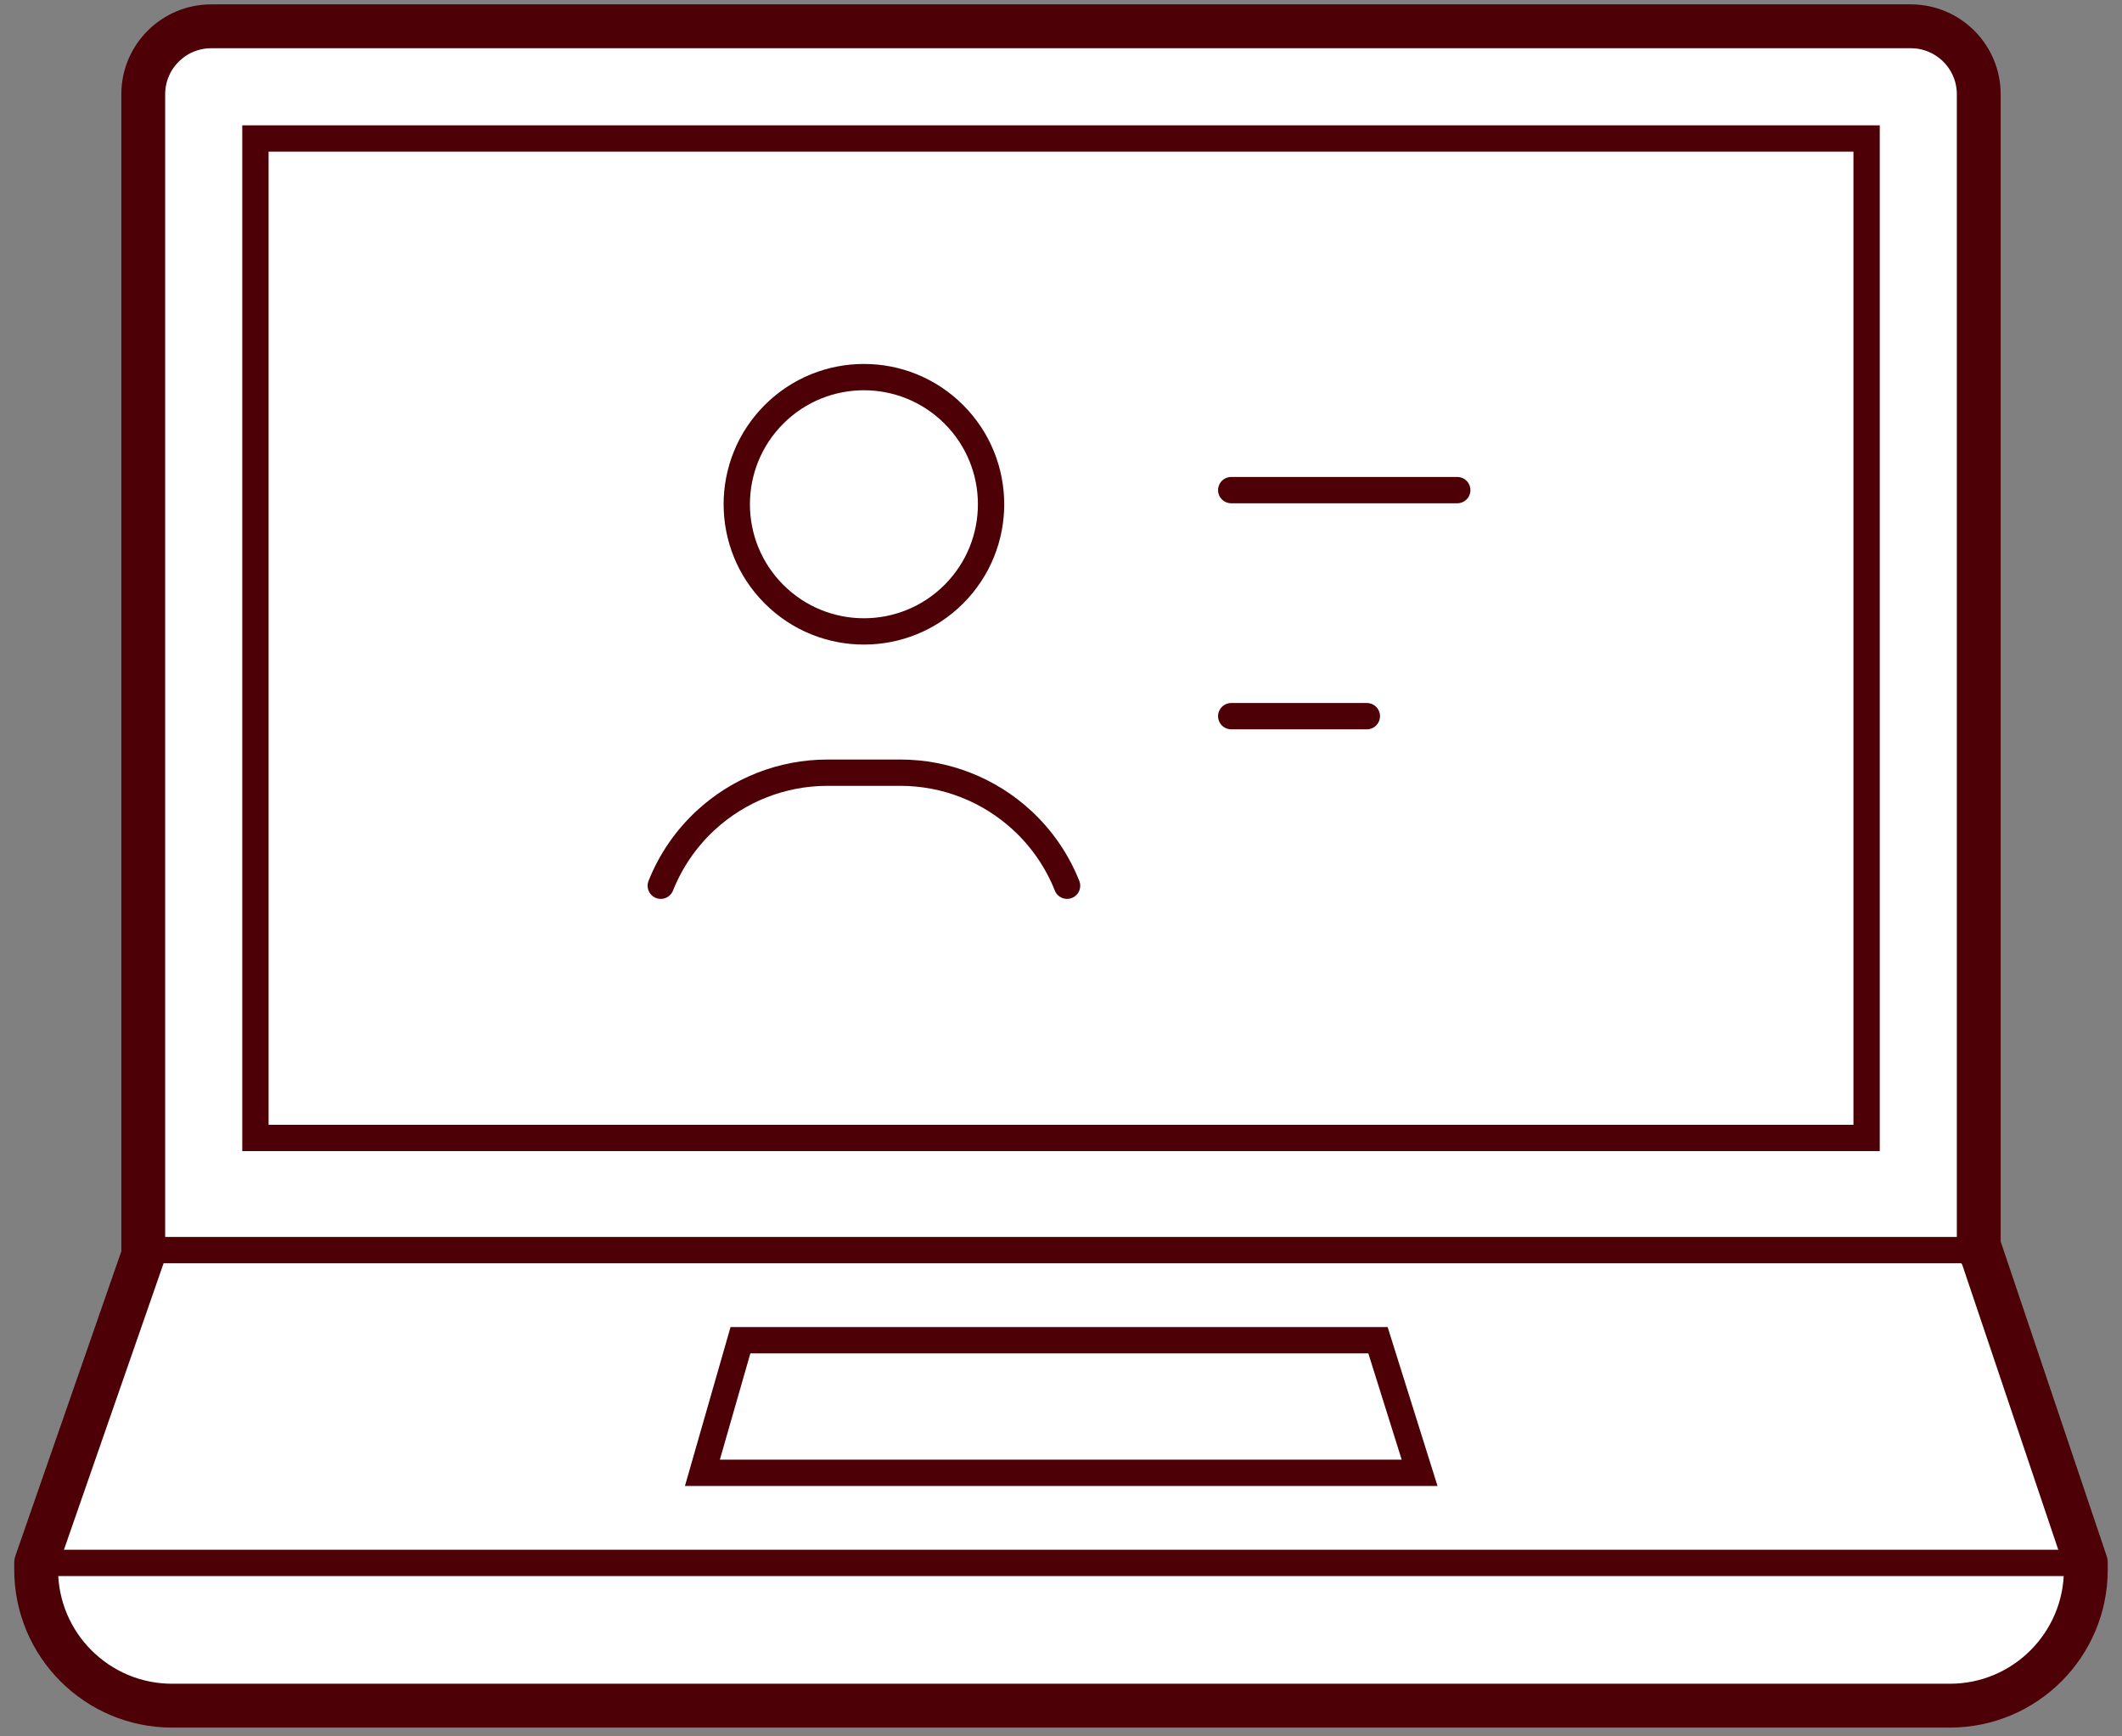 <svg width="121" height="99" viewBox="0 0 121 99" fill="none" xmlns="http://www.w3.org/2000/svg">
<rect x="0" y="0" width="121" height="99" fill="#808080" stroke="none"/>
<path d="M8.168 5.376C8.168 3.236 9.903 1.5 12.044 1.5H108.956C111.097 1.5 112.832 3.236 112.832 5.376V71.276H112.929L118.937 89.108V89.495C118.937 93.777 115.466 97.248 111.185 97.248H9.815C5.534 97.248 2.062 93.777 2.062 89.495V89.108L8.265 71.276H8.168V5.376Z" fill="white" stroke="#4D0005" stroke-width="2.5" stroke-linecap="round" stroke-linejoin="round"/>
<path d="M8.168 5.376C8.168 3.236 9.904 1.5 12.044 1.5H108.956C111.097 1.5 112.832 3.236 112.832 5.376V71.276H8.168V5.376Z" stroke="#4D0005" stroke-width="0.775"/>
<rect x="14.565" y="7.896" width="91.872" height="56.984" stroke="#4D0005" stroke-width="1.5"/>
<path d="M54.389 23.624C57.22 26.455 57.22 31.046 54.389 33.877C51.558 36.708 46.967 36.708 44.136 33.877C41.304 31.046 41.304 26.455 44.136 23.624C46.967 20.793 51.558 20.793 54.389 23.624" stroke="#4D0005" stroke-width="1.5" stroke-linecap="round" stroke-linejoin="round"/>
<path d="M70.206 27.944H83.096" stroke="#4D0005" stroke-width="1.5" stroke-linecap="round" stroke-linejoin="round"/>
<path d="M77.94 40.832H70.206" stroke="#4D0005" stroke-width="1.5" stroke-linecap="round" stroke-linejoin="round"/>
<path d="M60.846 50.5C60.282 49.085 59.412 47.816 58.294 46.781V46.781C56.402 45.029 53.921 44.055 51.343 44.055H47.18C44.602 44.055 42.121 45.029 40.23 46.781V46.781C39.112 47.816 38.242 49.085 37.678 50.5" stroke="#4D0005" stroke-width="1.5" stroke-linecap="round" stroke-linejoin="round"/>
<path d="M2.062 89.108L8.265 71.276H112.929L118.938 89.108H2.062Z" stroke="#4D0005" stroke-width="1.5"/>
<path d="M40.052 83.972L42.222 76.412H78.575L80.948 83.972H40.052Z" stroke="#4D0005" stroke-width="1.5"/>
<path d="M2.062 89.496C2.062 93.777 5.534 97.248 9.815 97.248H111.185C115.466 97.248 118.938 93.777 118.938 89.496V89.108H2.062V89.496Z" stroke="#4D0005" stroke-width="0.775"/>
</svg>
